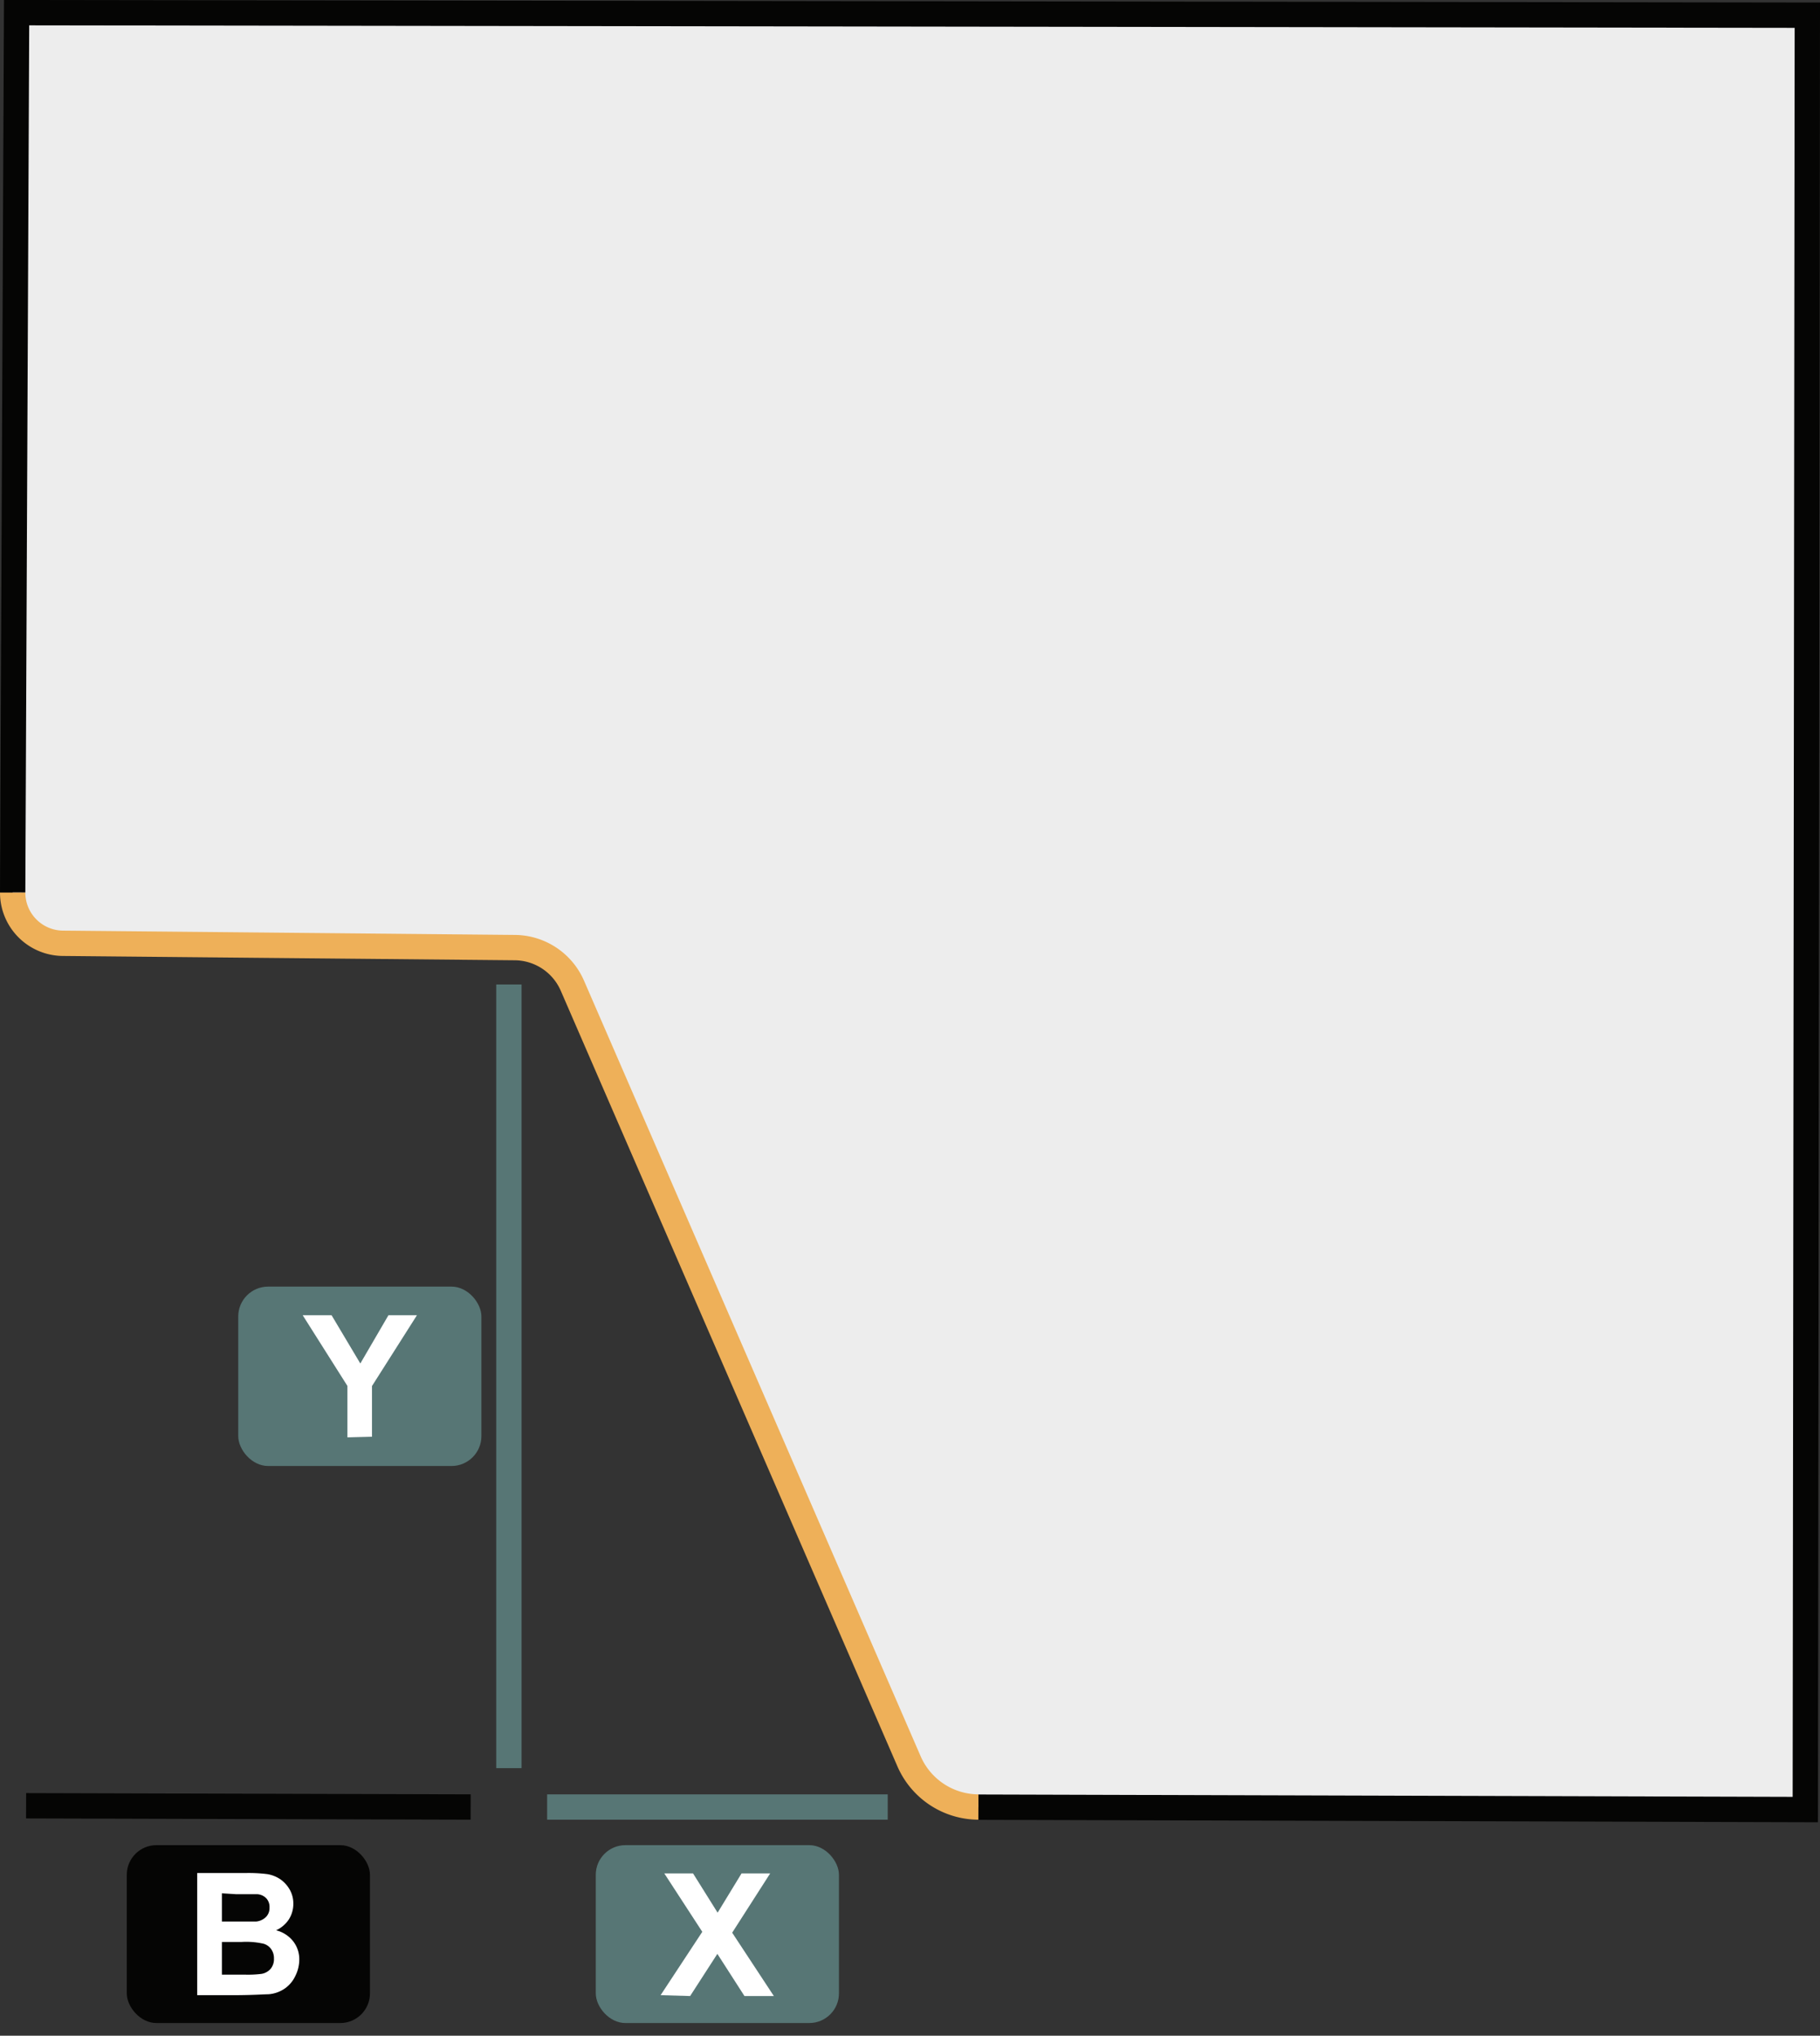 <svg id="Layer_1" data-name="Layer 1" xmlns="http://www.w3.org/2000/svg" viewBox="0 0 143.7 160.69"><rect x="0" y="0" width="143.7" height="160.69" fill="#333333" stroke="none"/><defs><style>.cls-1,.cls-3,.cls-4{fill:none;stroke-miterlimit:10;stroke-width:2px;}.cls-1{stroke:#577675;}.cls-2{fill:#ededed;}.cls-3{stroke:#050504;}.cls-4{stroke:#eeb059;}.cls-5{fill:#050504;}.cls-6{fill:#fff;}.cls-7{fill:#577675;}</style></defs><line class="cls-1" x1="40.18" y1="77.71" x2="40.18" y2="139.57"/><path class="cls-2" d="M1.31,1l141.39.2-.16,141.64-65.29-.19A6,6,0,0,1,71.76,139L45.27,78a5.32,5.32,0,0,0-4.83-3.2L5,74.47a4,4,0,0,1-4-4Z"/><polyline class="cls-3" points="1 70.45 1.31 1 142.7 1.2 142.54 142.84 77.25 142.65"/><path class="cls-4" d="M77.25,142.64A6,6,0,0,1,71.76,139L45.19,77.8a5,5,0,0,0-4.55-3L5,74.46a4,4,0,0,1-4-4"/><line class="cls-1" x1="70.09" y1="142.64" x2="43.2" y2="142.64"/><line class="cls-3" x1="37.16" y1="142.64" x2="2.06" y2="142.54"/><rect class="cls-5" x="10.01" y="145.65" width="19.2" height="14.04" rx="2.34"/><path class="cls-6" d="M15.57,147.85h3.85a11.73,11.73,0,0,1,1.71.09,2.64,2.64,0,0,1,1,.4,2.52,2.52,0,0,1,.74.81,2.22,2.22,0,0,1,.29,1.12,2.28,2.28,0,0,1-.36,1.25,2.4,2.4,0,0,1-1,.85,2.49,2.49,0,0,1,1.35.87,2.31,2.31,0,0,1,.48,1.46,2.9,2.9,0,0,1-.31,1.27,2.49,2.49,0,0,1-.84,1,2.62,2.62,0,0,1-1.3.45c-.33,0-1.11.06-2.35.07H15.57Zm1.95,1.6v2.23h1.27c.76,0,1.23,0,1.42,0a1.29,1.29,0,0,0,.78-.35,1,1,0,0,0,.29-.75,1,1,0,0,0-.25-.73,1.09,1.09,0,0,0-.73-.33c-.19,0-.75,0-1.67,0Zm0,3.84v2.58h1.8a8.63,8.63,0,0,0,1.33-.06,1.22,1.22,0,0,0,.71-.39,1.19,1.19,0,0,0,.27-.82,1.23,1.23,0,0,0-.21-.73,1.12,1.12,0,0,0-.61-.44,6.19,6.19,0,0,0-1.72-.14Z"/><rect class="cls-7" x="47.04" y="145.65" width="19.2" height="14.04" rx="2.34"/><path class="cls-6" d="M52.16,157.49l3.29-5-3-4.61h2.27l1.94,3.1,1.89-3.1h2.26l-3,4.68,3.29,5H58.78l-2.14-3.33-2.15,3.33Z"/><rect class="cls-7" x="18.81" y="101.56" width="19.2" height="14.16" rx="2.36"/><path class="cls-6" d="M27.43,113.46V109.4l-3.53-5.58h2.28l2.27,3.81,2.22-3.81h2.25l-3.55,5.59v4Z"/></svg>
